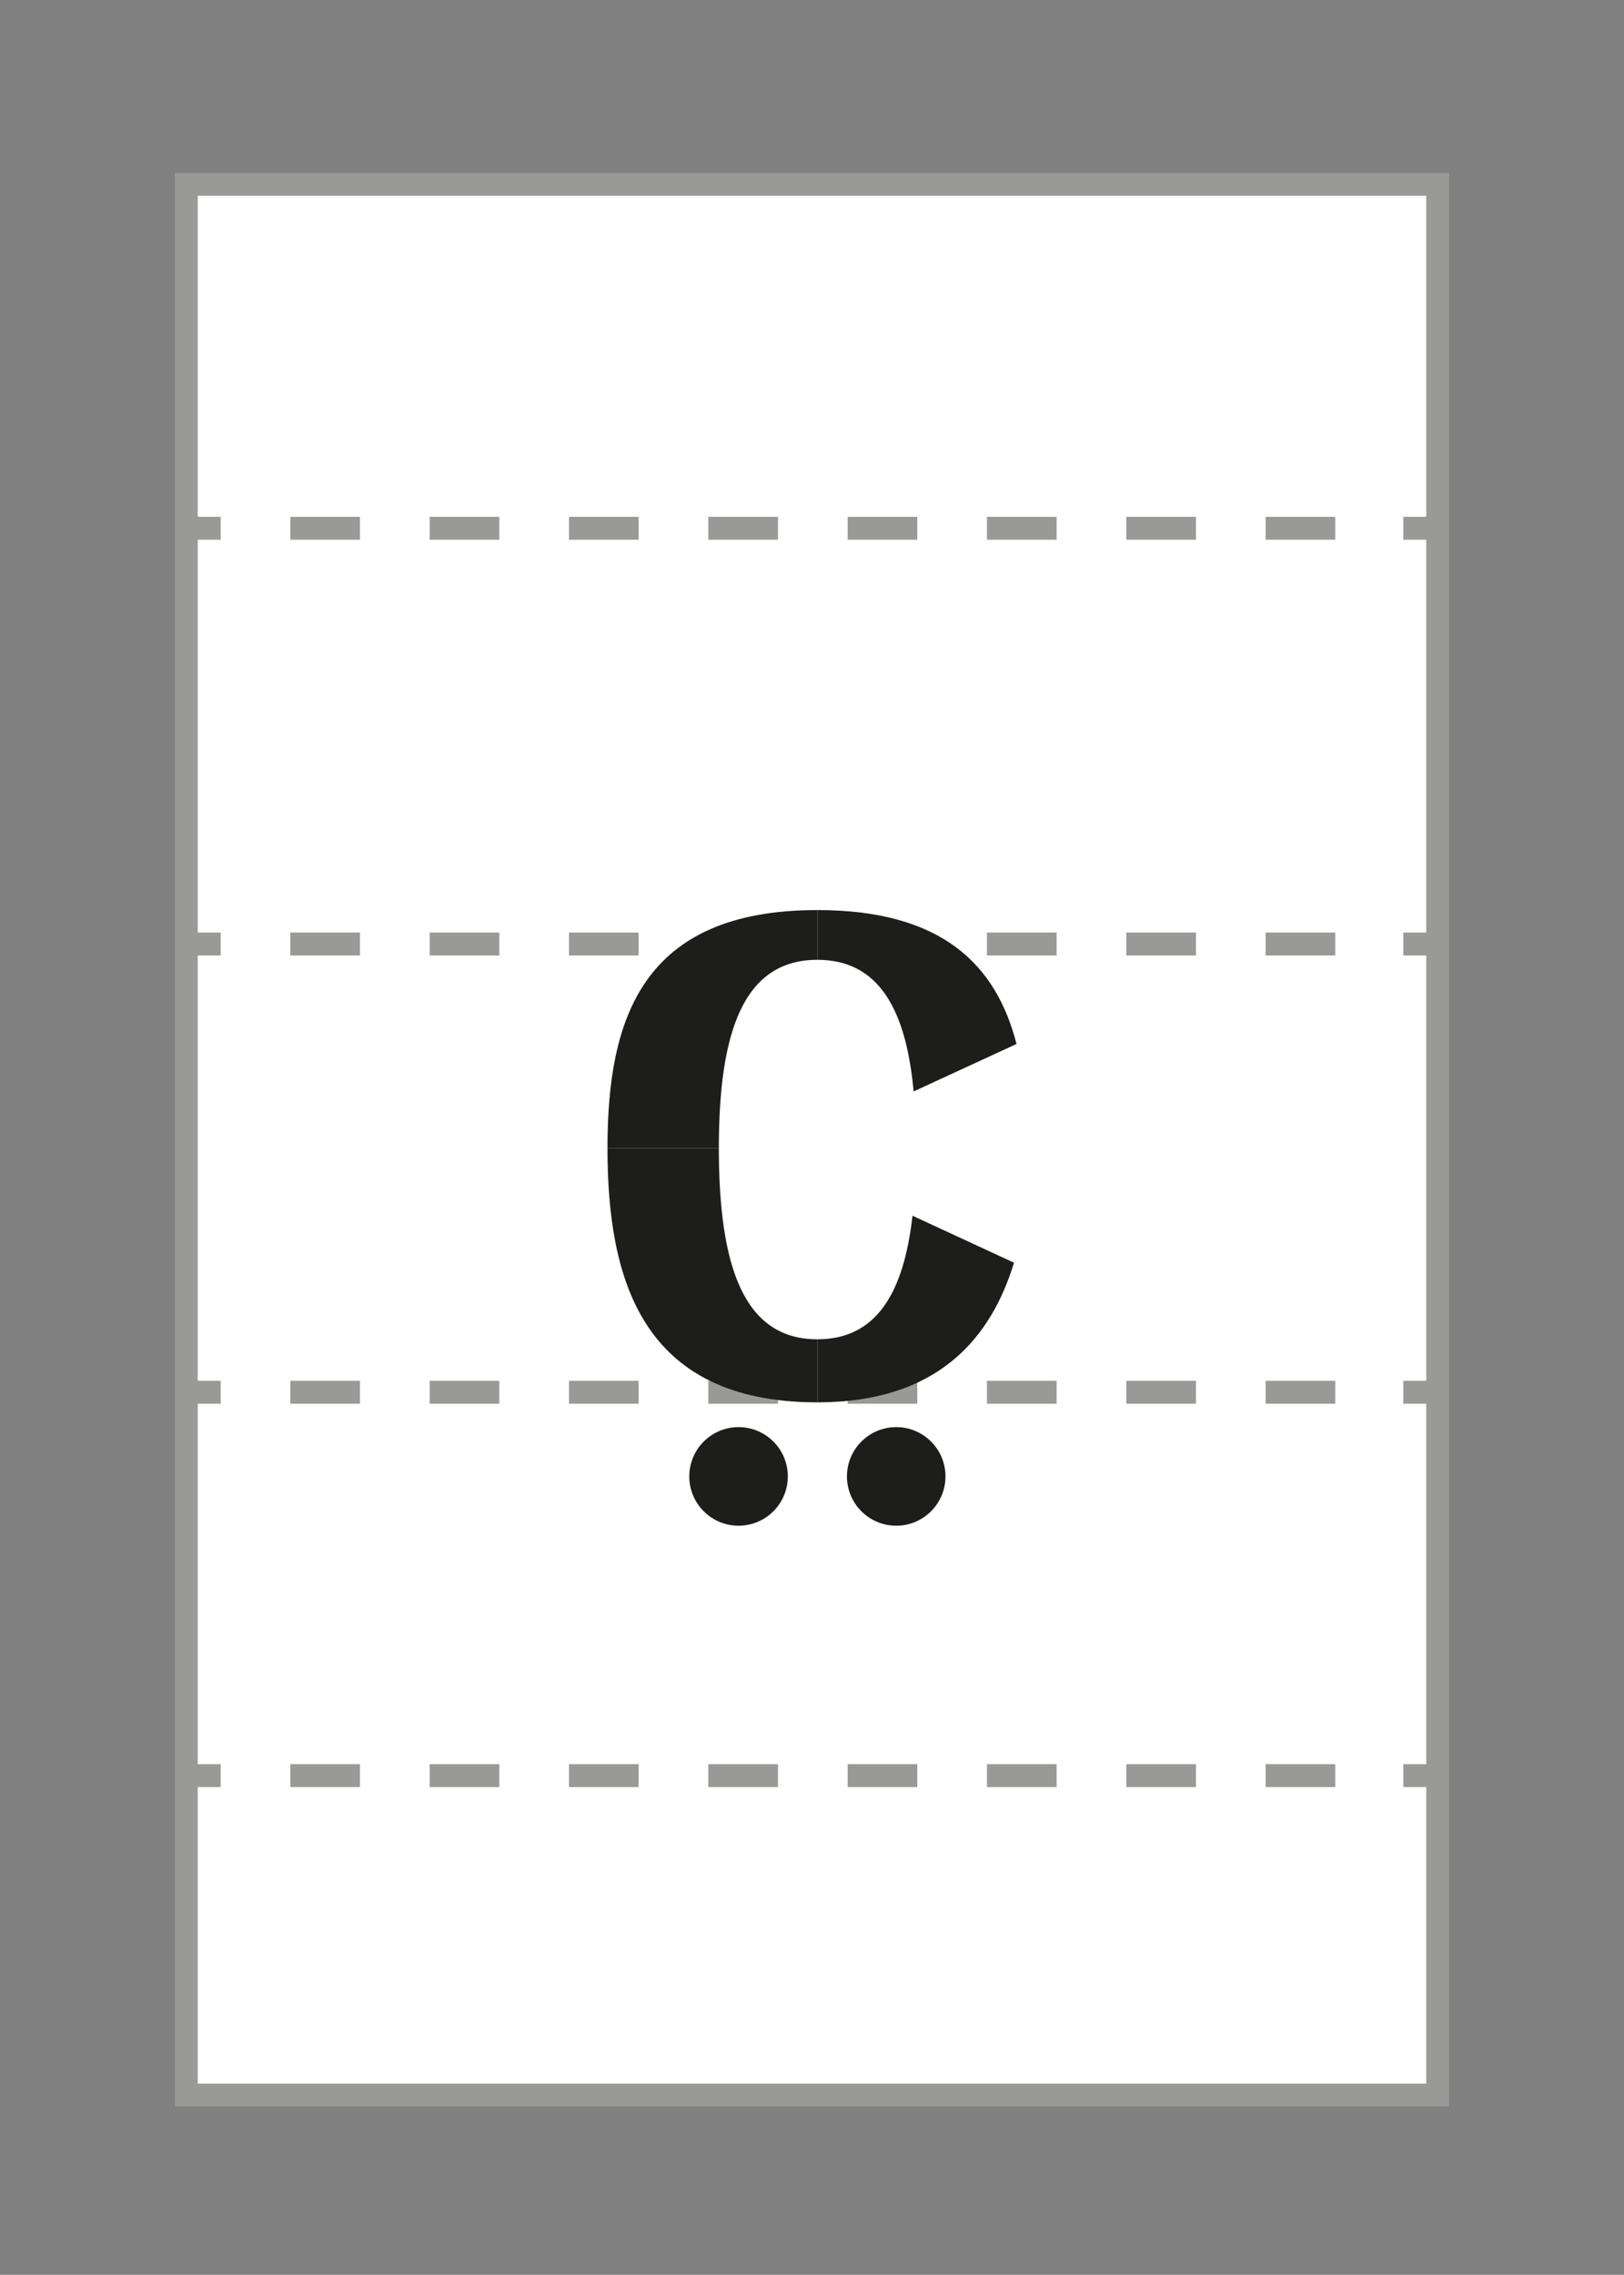 <svg id="Layer_1" data-name="Layer 1" xmlns="http://www.w3.org/2000/svg" viewBox="0 0 70.87 99.21">
  <rect x="0" y="0" width="70.87" height="99.21" fill="#808080" stroke="none"/>
  <defs>
    <style>
      .cls-1 {
        fill: #fff;
      }

      .cls-1, .cls-2, .cls-3 {
        stroke: #999998;
        stroke-miterlimit: 10;
      }

      .cls-2, .cls-3 {
        fill: none;
      }

      .cls-3 {
        stroke-dasharray: 3.04 3.04;
      }

      .cls-4 {
        fill: #1d1d1b;
      }
    </style>
  </defs>
  <title>phyrean</title>
  <g>
    <g>
      <rect class="cls-1" x="8.13" y="8.04" width="54.61" height="83.33"/>
      <g>
        <line class="cls-2" x1="8.13" y1="77.44" x2="9.63" y2="77.44"/>
        <line class="cls-3" x1="12.67" y1="77.44" x2="59.72" y2="77.44"/>
        <line class="cls-2" x1="61.24" y1="77.44" x2="62.74" y2="77.44"/>
      </g>
      <g>
        <line class="cls-2" x1="8.13" y1="60.72" x2="9.63" y2="60.72"/>
        <line class="cls-3" x1="12.67" y1="60.72" x2="59.72" y2="60.72"/>
        <line class="cls-2" x1="61.24" y1="60.72" x2="62.74" y2="60.72"/>
      </g>
      <g>
        <line class="cls-2" x1="8.13" y1="41.17" x2="9.63" y2="41.17"/>
        <line class="cls-3" x1="12.67" y1="41.17" x2="59.72" y2="41.17"/>
        <line class="cls-2" x1="61.24" y1="41.17" x2="62.74" y2="41.17"/>
      </g>
      <g>
        <line class="cls-2" x1="8.13" y1="23.04" x2="9.63" y2="23.04"/>
        <line class="cls-3" x1="12.67" y1="23.04" x2="59.72" y2="23.04"/>
        <line class="cls-2" x1="61.24" y1="23.04" x2="62.74" y2="23.04"/>
      </g>
    </g>
    <g>
      <g>
        <g>
          <path class="cls-4" d="M35.67,39.69v2.17c-3.23,0-4.3,3.15-4.3,8.21H26.51C26.51,44.45,28,39.69,35.67,39.69Z"/>
          <path class="cls-4" d="M44.36,45.53,39.87,47.6c-.33-3.59-1.53-5.74-4.2-5.74V39.69C41.15,39.69,43.48,42.11,44.36,45.53Z"/>
        </g>
        <g>
          <path class="cls-4" d="M35.67,58.41v2.75c-7.68,0-9.16-5.38-9.16-11.09h4.86C31.37,55.2,32.44,58.41,35.67,58.41Z"/>
          <path class="cls-4" d="M44.25,55.07c-1,3.27-3.3,6.09-8.58,6.09V58.41c2.56,0,3.77-2,4.15-5.39Z"/>
        </g>
      </g>
      <g>
        <circle class="cls-4" cx="32.23" cy="64.39" r="2.15"/>
        <circle class="cls-4" cx="39.11" cy="64.39" r="2.15"/>
      </g>
    </g>
  </g>
</svg>

